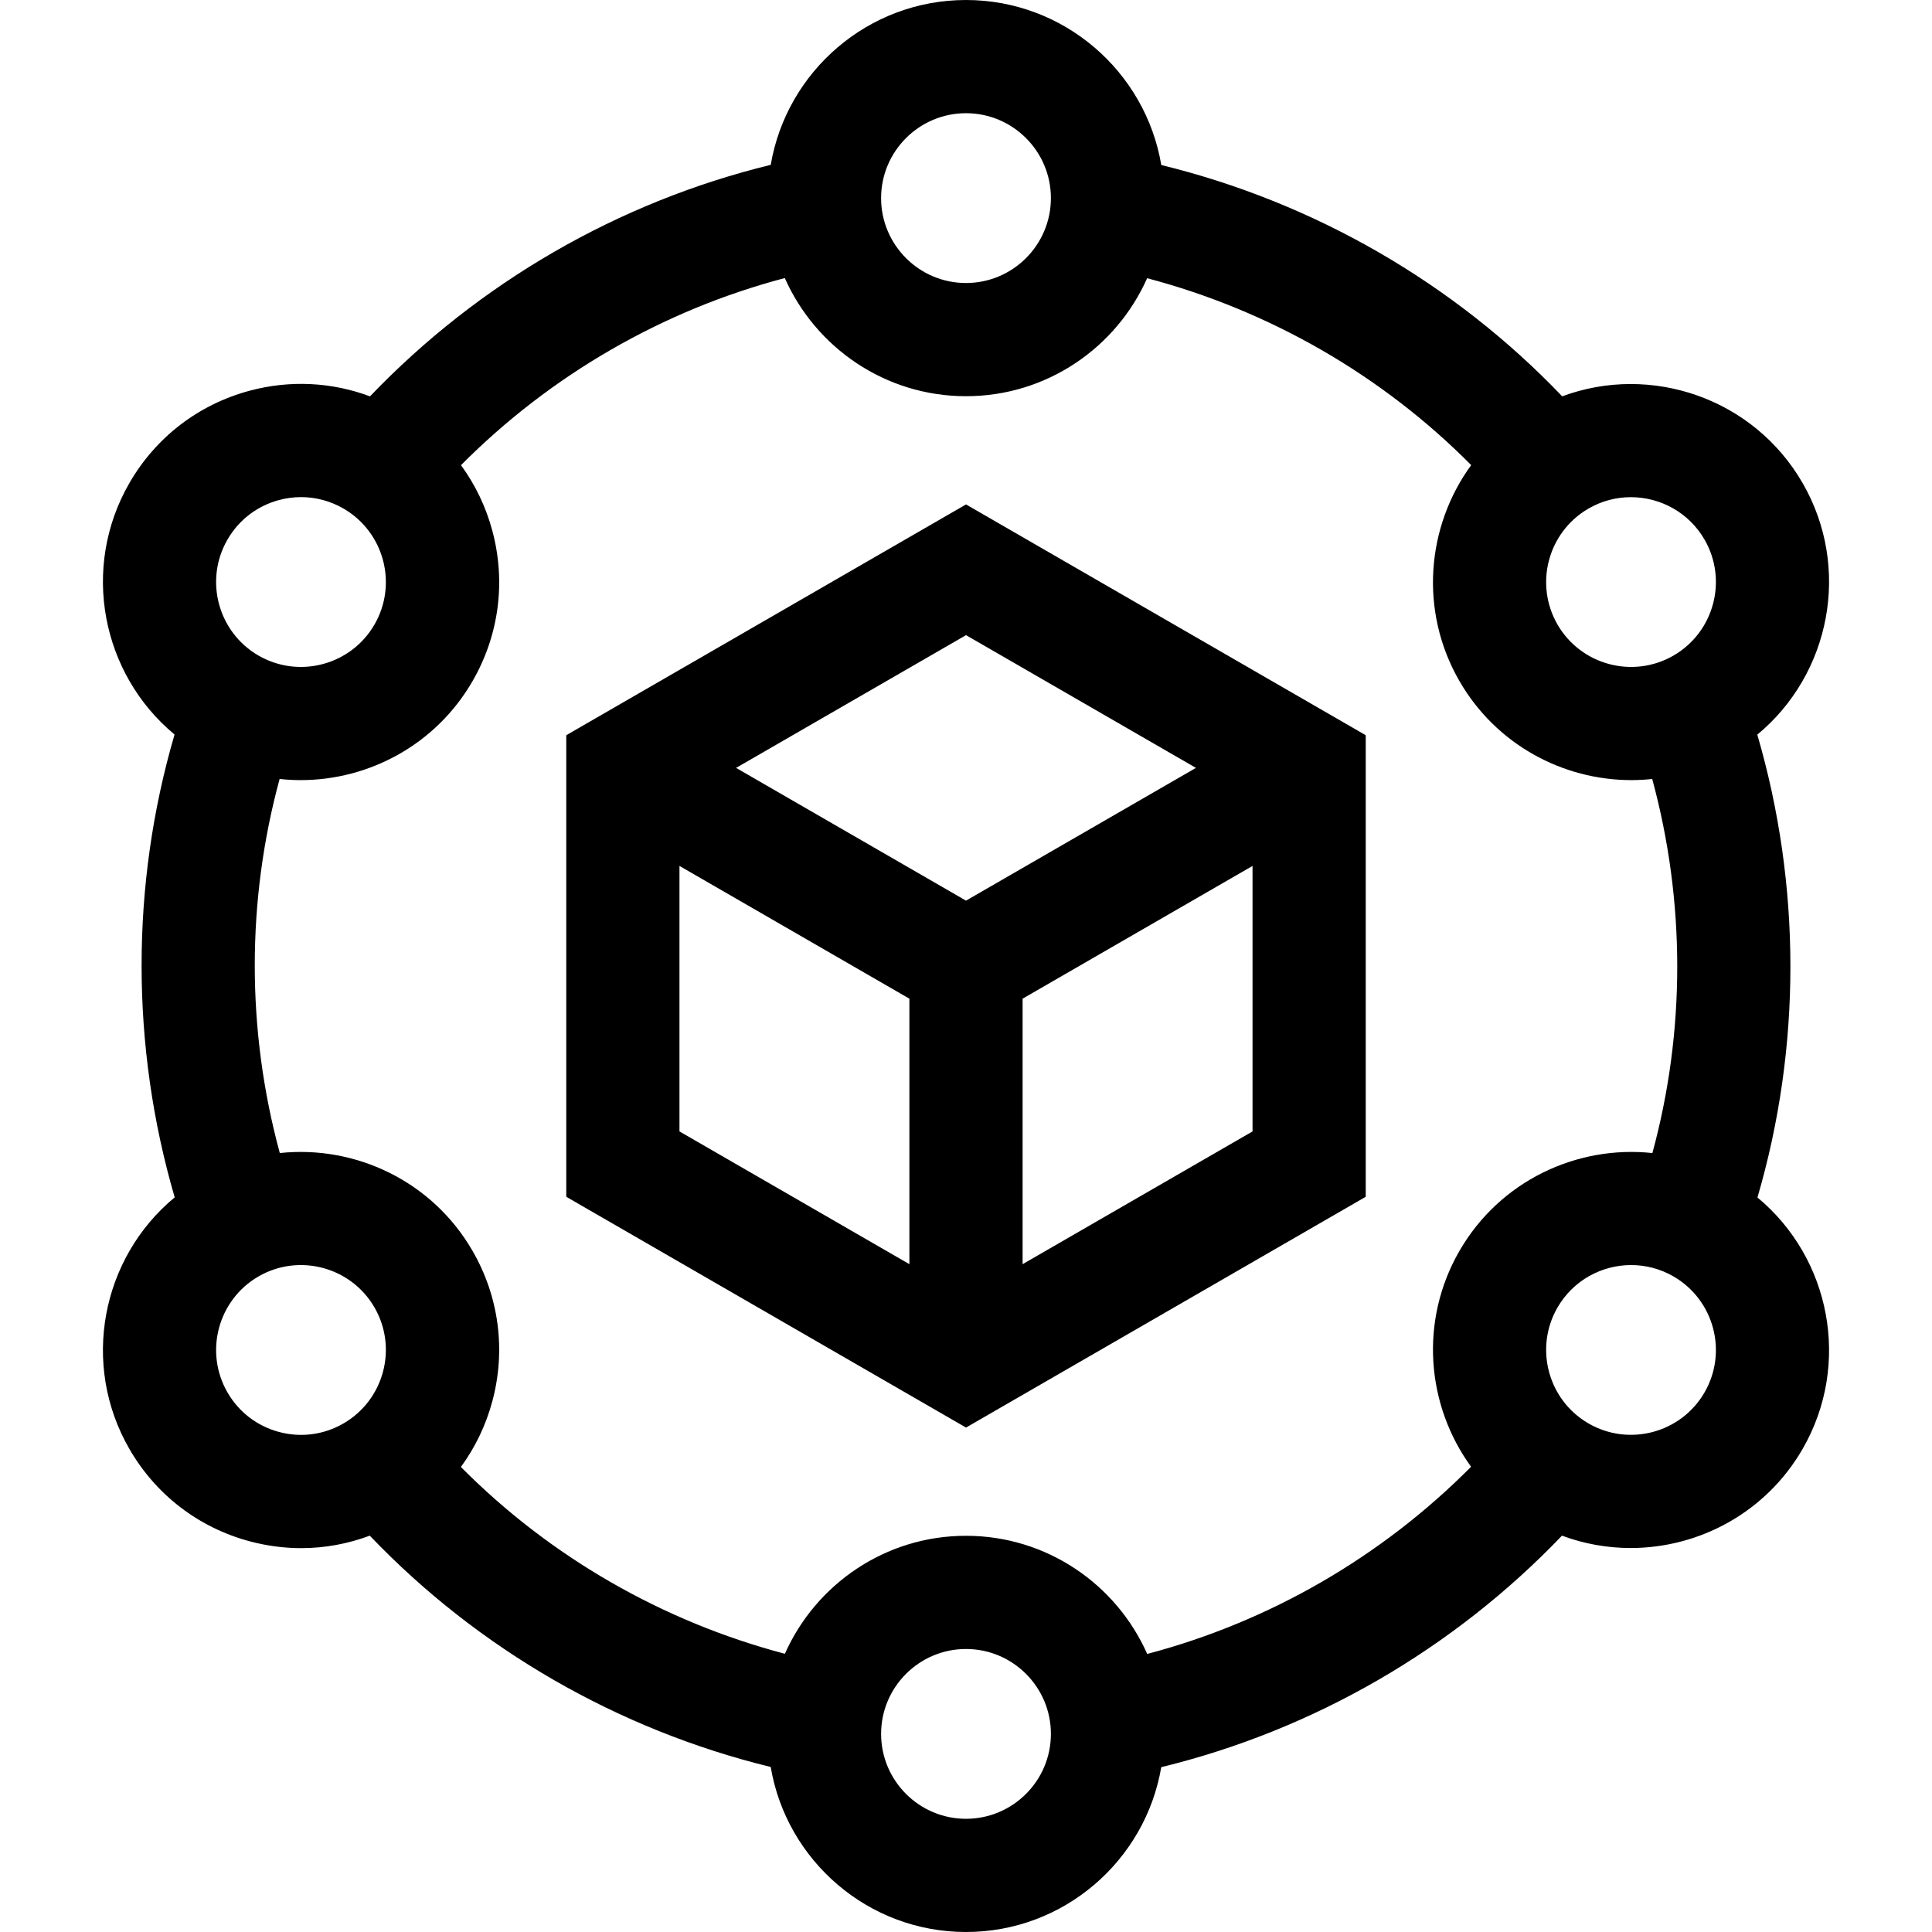 <svg id="Capa_1" enable-background="new 0 0 512 512" height="512" viewBox="0 0 512 512" width="512" xmlns="http://www.w3.org/2000/svg"><g><path d="m465.744 317.345c11.657-39.853 11.644-82.612-.038-122.658 19.374-16.02 24.977-44.205 11.997-66.687-12.97-22.467-40.152-31.709-63.704-22.97-28.684-30.022-65.722-51.391-106.244-61.297-4.188-24.788-25.795-43.733-51.755-43.733-25.944 0-47.539 18.92-51.745 43.684-40.34 9.83-77.362 31.219-106.202 61.356-10.15-3.797-21.199-4.363-31.877-1.502-13.546 3.63-24.867 12.317-31.878 24.462-12.972 22.468-7.384 50.63 11.959 66.655-11.657 39.852-11.644 82.611.038 122.658-19.374 16.02-24.978 44.204-11.998 66.687 7.012 12.145 18.333 20.832 31.878 24.461 4.523 1.212 9.113 1.812 13.673 1.812 6.187 0 12.313-1.131 18.148-3.306 28.685 30.024 65.725 51.394 106.249 61.301 4.188 24.787 25.794 43.732 51.755 43.732 25.943 0 47.539-18.92 51.745-43.685 40.337-9.829 77.358-31.216 106.196-61.351 5.932 2.209 12.095 3.276 18.206 3.275 18.157-.001 35.842-9.417 45.555-26.24 12.972-22.466 7.385-50.628-11.958-66.654zm-14.022-174.345c6.203 10.744 2.509 24.532-8.235 30.736-10.742 6.203-24.532 2.51-30.736-8.235-6.202-10.745-2.508-24.533 8.236-30.736 3.534-2.041 7.396-3.01 11.212-3.01 7.781-.001 15.36 4.036 19.523 11.245zm-195.722-113c12.406 0 22.5 10.093 22.5 22.5s-10.094 22.5-22.5 22.5c-12.407 0-22.5-10.093-22.5-22.5s10.093-22.5 22.5-22.5zm-195.721 113c3.004-5.205 7.856-8.928 13.662-10.483 1.938-.52 3.905-.776 5.86-.776 3.898 0 7.747 1.022 11.213 3.024 10.745 6.204 14.439 19.992 8.236 30.736-6.204 10.744-19.992 14.437-30.736 8.236-10.744-6.205-14.439-19.992-8.235-30.737zm13.662 236.483c-5.805-1.556-10.657-5.278-13.662-10.483-6.203-10.745-2.509-24.532 8.235-30.736 10.746-6.204 24.533-2.508 30.736 8.235 6.203 10.744 2.509 24.532-8.236 30.735-5.204 3.007-11.268 3.805-17.073 2.249zm182.059 102.517c-12.407 0-22.5-10.093-22.5-22.5s10.093-22.5 22.5-22.5c12.406 0 22.5 10.093 22.5 22.5s-10.094 22.5-22.5 22.5zm48.019-43.686c-8.16-18.423-26.607-31.314-48.019-31.314-21.395 0-39.83 12.871-48 31.271-32.523-8.586-62.288-25.75-85.86-49.508 3.784-5.174 6.626-11.048 8.335-17.425 3.629-13.545 1.767-27.693-5.245-39.838-10.698-18.528-31.061-28.056-51.081-25.932-8.828-32.466-8.845-66.833-.05-99.131 1.858.199 3.72.303 5.576.303 18.157 0 35.842-9.417 45.555-26.24 7.012-12.145 8.875-26.292 5.245-39.838-1.705-6.361-4.537-12.222-8.307-17.386 23.701-23.869 53.45-41.061 85.812-49.59 8.161 18.423 26.608 31.314 48.02 31.314 21.395 0 39.829-12.871 48-31.271 32.533 8.589 62.306 25.76 85.88 49.528-11.874 16.278-13.815 38.699-3.11 57.243 9.713 16.824 27.396 26.239 45.555 26.239 1.841 0 3.686-.103 5.529-.298 8.827 32.466 8.842 66.833.045 99.131-20.035-2.144-40.423 7.384-51.129 25.928-10.697 18.529-8.767 40.929 3.082 57.204-23.704 23.88-53.461 41.079-85.833 49.61zm147.703-69.314c-6.203 10.745-19.99 14.438-30.735 8.236-10.744-6.203-14.438-19.991-8.236-30.736 4.163-7.21 11.741-11.246 19.524-11.246 3.814 0 7.678.97 11.212 3.01 10.744 6.204 14.438 19.992 8.235 30.736z"/><path d="m150.067 194.84v122.32l105.933 61.16 105.933-61.16v-122.32l-105.933-61.16zm166.866 8.66-60.933 35.18-60.933-35.18 60.933-35.18zm-136.866 25.981 60.933 35.179v70.359l-60.933-35.18zm90.933 105.538v-70.359l60.933-35.179v70.359z"/></g></svg>